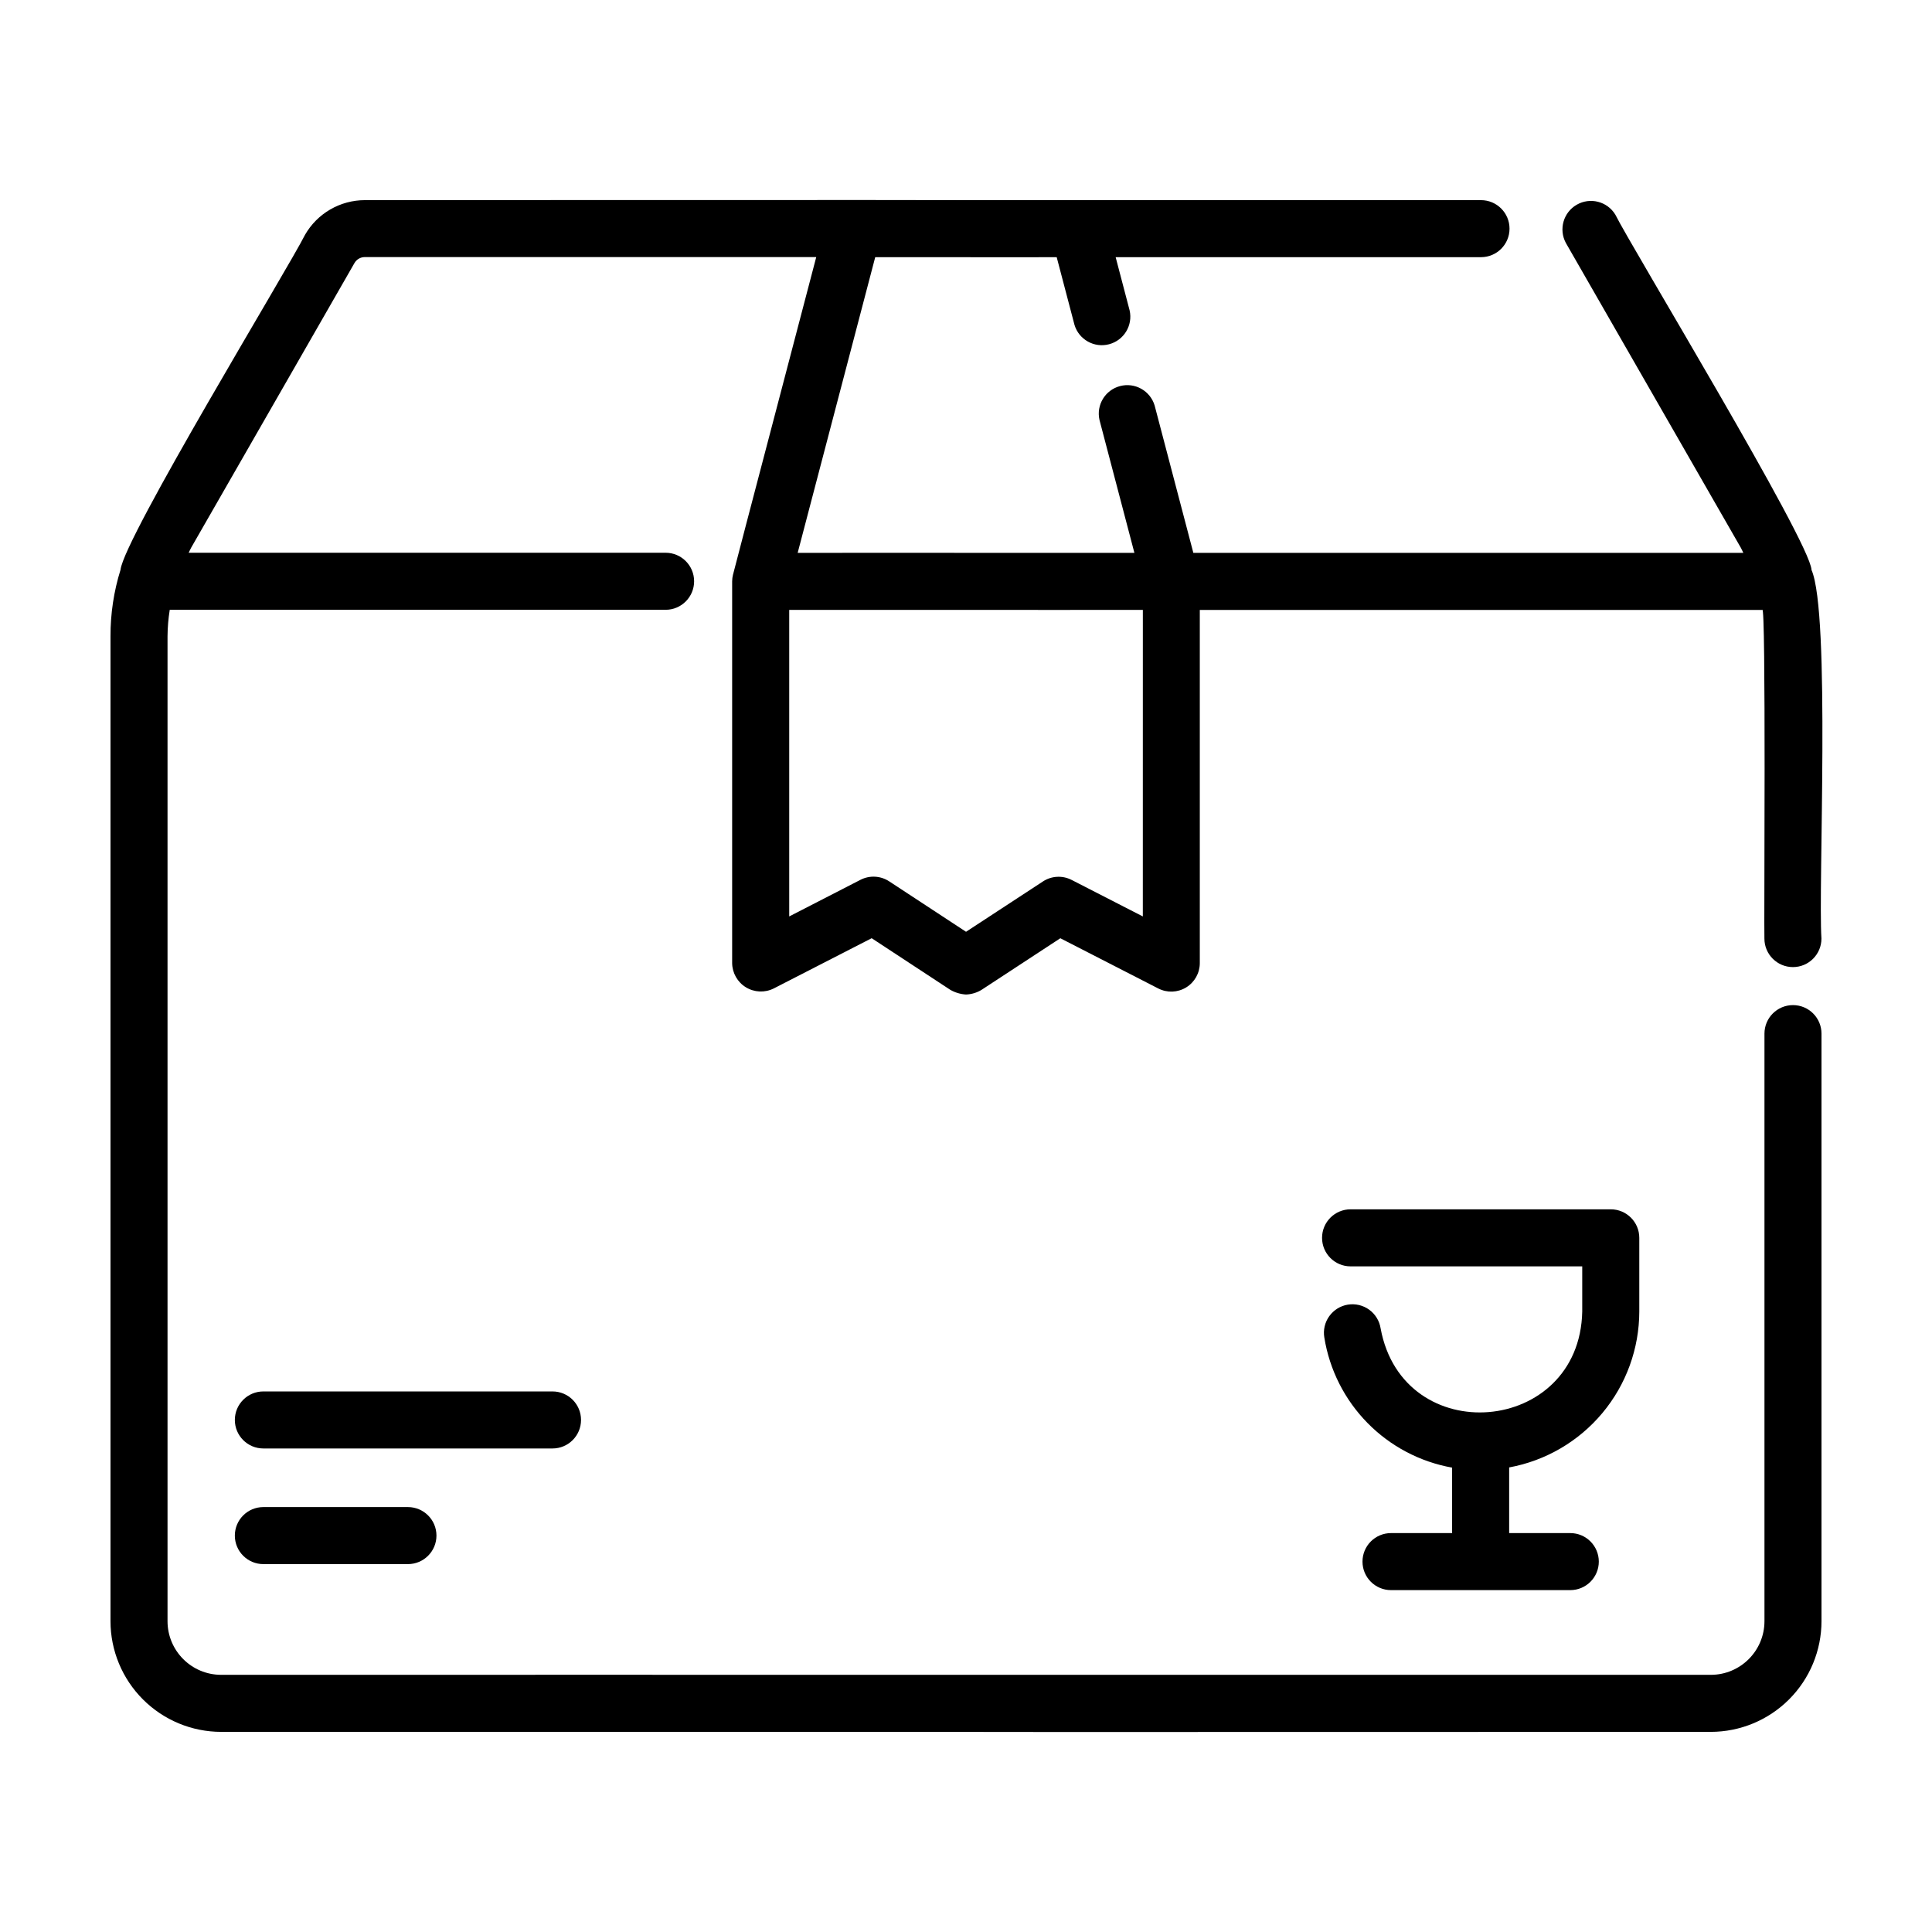 <?xml version="1.0" encoding="UTF-8"?>
<!-- Uploaded to: SVG Repo, www.svgrepo.com, Generator: SVG Repo Mixer Tools -->
<svg fill="#000000" width="800px" height="800px" version="1.1" viewBox="144 144 512 512" xmlns="http://www.w3.org/2000/svg">
 <g>
  <path d="m624.07 295.01c-0.465-7.672-47.77-85.586-52.012-94.168v0.004c-2.141-3.481-6.66-4.633-10.203-2.594-3.543 2.035-4.824 6.519-2.894 10.121l46.379 80.789c0.25 0.438 0.43 0.906 0.66 1.355h-145.75l-10.262-39.066c-1.172-3.898-5.219-6.172-9.16-5.137-3.938 1.031-6.348 5-5.453 8.973l9.254 35.23h-44.48c-0.074-0.047-44.656 0-44.758 0l20.551-78.359h23.91c0.125 0.047 24.059 0 24.184 0l4.715 17.938c1.172 3.898 5.219 6.172 9.156 5.137 3.941-1.031 6.352-5 5.457-8.969l-3.703-14.105 96.82-0.004c4.172 0 7.559-3.383 7.559-7.555 0-4.176-3.387-7.559-7.559-7.559h-136.34c-0.047-0.074-159.38 0-159.46 0-3.215 0.004-6.371 0.855-9.152 2.465-2.781 1.613-5.09 3.926-6.691 6.715-4.481 8.953-48.008 80.395-48.895 88.77-1.785 5.723-2.68 11.688-2.66 17.68v260.97c0.008 7.773 3.102 15.227 8.598 20.723 5.496 5.5 12.949 8.59 20.723 8.602h197.25c0 0.086 197.49-0.031 197.54 0 7.773-0.012 15.227-3.102 20.723-8.602 5.496-5.496 8.59-12.949 8.598-20.723v-155.72c0-4.172-3.383-7.555-7.555-7.555-4.176 0-7.559 3.383-7.559 7.555v155.72c-0.012 7.844-6.363 14.195-14.207 14.207h-197.25s-197.49-0.035-197.54 0c-7.848-0.008-14.207-6.371-14.207-14.223v-260.97c0.016-2.363 0.215-4.719 0.586-7.051h131.41c4.172 0 7.555-3.387 7.555-7.559 0-4.176-3.383-7.559-7.555-7.559h-126.39c0.23-0.438 0.402-0.898 0.648-1.324l43.289-75.449c0.562-0.98 1.605-1.582 2.734-1.582h119.64c0 0.133-22.07 84.016-22.051 84.137h-0.004c-0.148 0.586-0.227 1.188-0.23 1.793v101.18c0.031 2.617 1.406 5.039 3.641 6.402 2.234 1.367 5.016 1.488 7.363 0.32l25.973-13.324 20.836 13.68c1.27 0.727 2.691 1.152 4.152 1.242 1.469-0.051 2.898-0.48 4.148-1.25l20.859-13.664 25.965 13.316c2.344 1.199 5.141 1.09 7.383-0.285 2.242-1.371 3.613-3.812 3.613-6.445v-93.59h149.05c1.043-2.766 0.434 85.941 0.578 87.094 0 4.172 3.383 7.555 7.559 7.555 4.172 0 7.555-3.383 7.555-7.555-0.895-13.422 2.441-86.293-2.644-97.723zm-177.21 91.855-18.871-9.68v0.004c-2.418-1.242-5.32-1.09-7.594 0.402l-20.387 13.34-20.367-13.367h-0.004c-2.273-1.492-5.176-1.648-7.598-0.406l-18.887 9.707v-81.242h46.703c0.074 0.039 46.906 0 47.012 0z"/>
  <path d="m297.98 520.3c0-4.172-3.383-7.555-7.555-7.555h-76.633c-4.172 0-7.555 3.383-7.555 7.555 0 4.176 3.383 7.559 7.555 7.559h76.633c4.172 0 7.555-3.383 7.555-7.559z"/>
  <path d="m213.79 543.39c-4.172 0-7.555 3.383-7.555 7.555 0 4.176 3.383 7.559 7.555 7.559h38.316c4.172 0 7.559-3.383 7.559-7.559 0-4.172-3.387-7.555-7.559-7.555z"/>
  <path d="m578.43 491.56v-19.52c0-4.172-3.383-7.559-7.559-7.559h-68.957c-4.172 0-7.555 3.387-7.555 7.559 0 4.176 3.383 7.559 7.555 7.559h61.395v11.98c-0.68 32.809-47.5 36.727-53.434 4.438-0.312-1.984-1.406-3.762-3.035-4.941-1.629-1.176-3.66-1.656-5.641-1.336-1.984 0.324-3.758 1.426-4.93 3.059-1.172 1.633-1.645 3.664-1.312 5.648 1.371 8.551 5.367 16.465 11.434 22.645 6.066 6.18 13.906 10.32 22.434 11.844v17.348h-16.191c-4.176 0-7.559 3.383-7.559 7.559 0 4.172 3.383 7.555 7.559 7.555h47.508c4.172 0 7.559-3.383 7.559-7.555 0-4.176-3.387-7.559-7.559-7.559h-16.199v-17.402c9.672-1.773 18.414-6.879 24.715-14.426 6.301-7.547 9.758-17.066 9.773-26.895z"/>
 </g>
</svg>